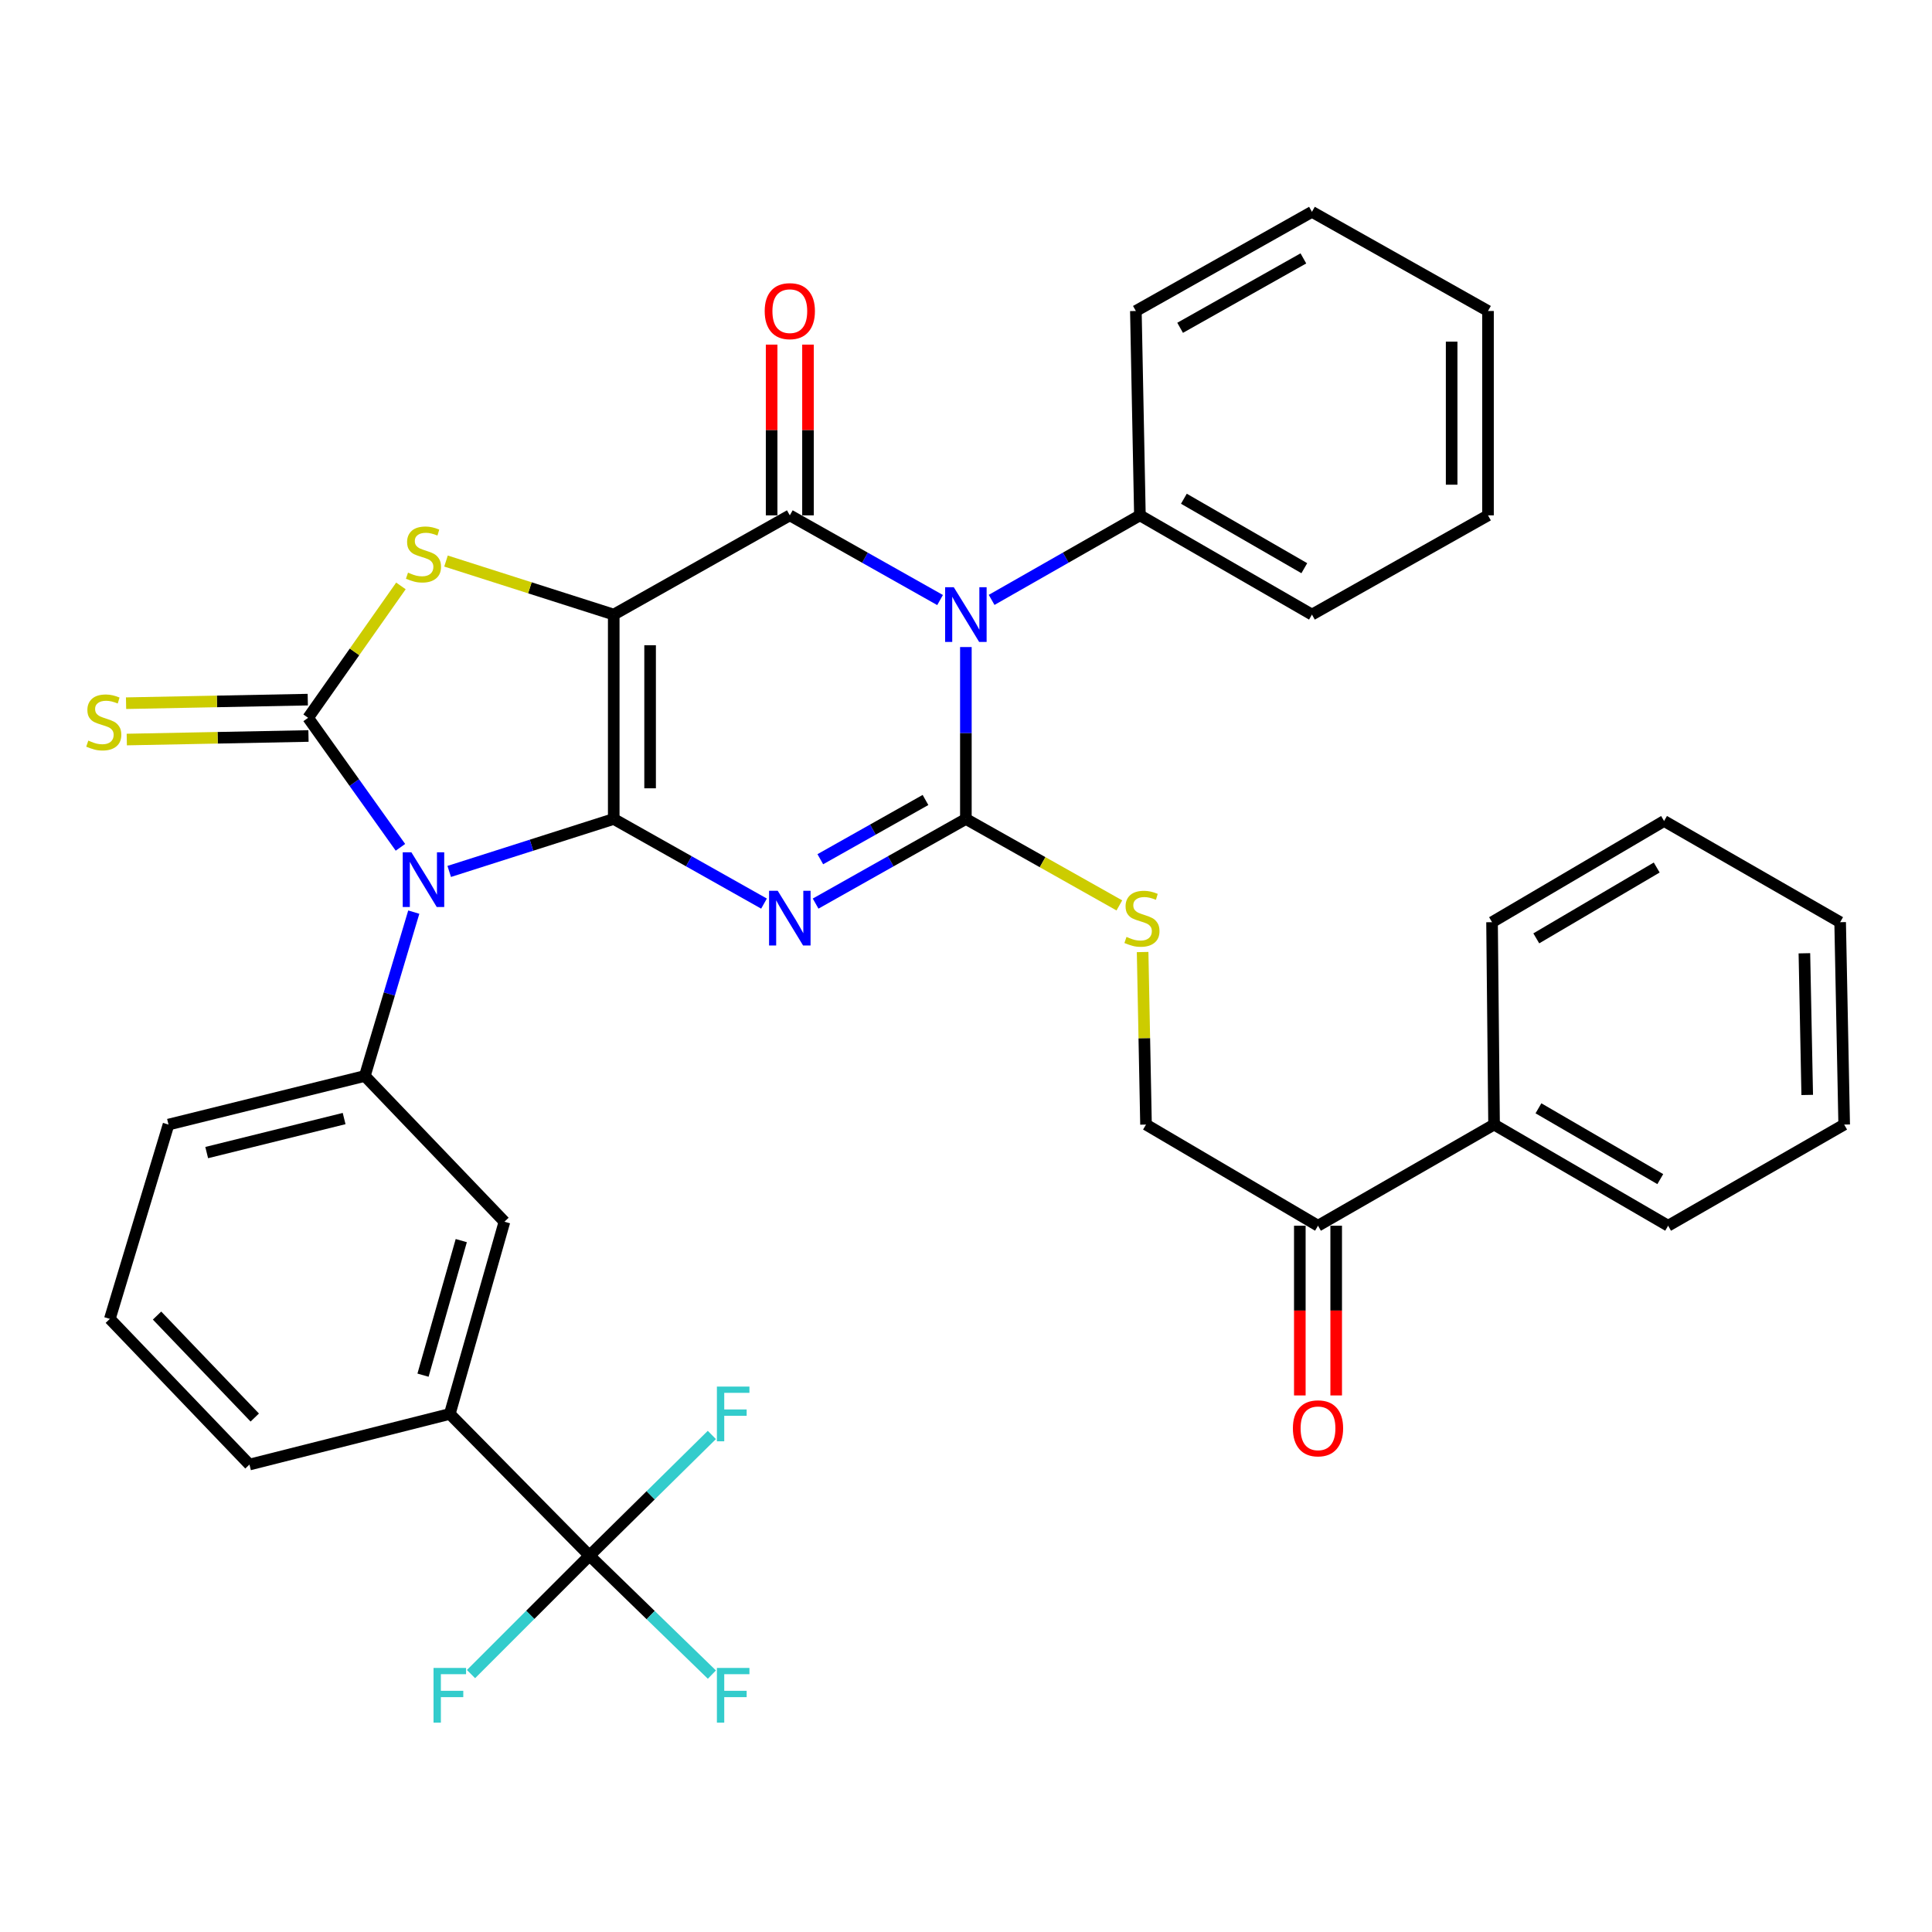 <?xml version='1.0' encoding='iso-8859-1'?>
<svg version='1.1' baseProfile='full'
              xmlns='http://www.w3.org/2000/svg'
                      xmlns:rdkit='http://www.rdkit.org/xml'
                      xmlns:xlink='http://www.w3.org/1999/xlink'
                  xml:space='preserve'
width='1000px' height='1000px' viewBox='0 0 1000 1000'>
<!-- END OF HEADER -->
<rect style='opacity:1.0;fill:#FFFFFF;stroke:none' width='1000' height='1000' x='0' y='0'> </rect>
<path class='bond-0' d='M 317.669,423.893 L 317.669,318.106' style='fill:none;fill-rule:evenodd;stroke:#000000;stroke-width:6px;stroke-linecap:butt;stroke-linejoin:miter;stroke-opacity:1' />
<path class='bond-0' d='M 336.49,408.025 L 336.49,333.974' style='fill:none;fill-rule:evenodd;stroke:#000000;stroke-width:6px;stroke-linecap:butt;stroke-linejoin:miter;stroke-opacity:1' />
<path class='bond-1' d='M 317.669,423.893 L 356.56,445.798' style='fill:none;fill-rule:evenodd;stroke:#000000;stroke-width:6px;stroke-linecap:butt;stroke-linejoin:miter;stroke-opacity:1' />
<path class='bond-1' d='M 356.56,445.798 L 395.452,467.702' style='fill:none;fill-rule:evenodd;stroke:#0000FF;stroke-width:6px;stroke-linecap:butt;stroke-linejoin:miter;stroke-opacity:1' />
<path class='bond-2' d='M 317.669,423.893 L 275.092,437.474' style='fill:none;fill-rule:evenodd;stroke:#000000;stroke-width:6px;stroke-linecap:butt;stroke-linejoin:miter;stroke-opacity:1' />
<path class='bond-2' d='M 275.092,437.474 L 232.515,451.054' style='fill:none;fill-rule:evenodd;stroke:#0000FF;stroke-width:6px;stroke-linecap:butt;stroke-linejoin:miter;stroke-opacity:1' />
<path class='bond-5' d='M 317.669,318.106 L 408.807,266.745' style='fill:none;fill-rule:evenodd;stroke:#000000;stroke-width:6px;stroke-linecap:butt;stroke-linejoin:miter;stroke-opacity:1' />
<path class='bond-7' d='M 317.669,318.106 L 274.262,304.252' style='fill:none;fill-rule:evenodd;stroke:#000000;stroke-width:6px;stroke-linecap:butt;stroke-linejoin:miter;stroke-opacity:1' />
<path class='bond-7' d='M 274.262,304.252 L 230.855,290.397' style='fill:none;fill-rule:evenodd;stroke:#CCCC00;stroke-width:6px;stroke-linecap:butt;stroke-linejoin:miter;stroke-opacity:1' />
<path class='bond-3' d='M 422.161,467.701 L 461.048,445.797' style='fill:none;fill-rule:evenodd;stroke:#0000FF;stroke-width:6px;stroke-linecap:butt;stroke-linejoin:miter;stroke-opacity:1' />
<path class='bond-3' d='M 461.048,445.797 L 499.934,423.893' style='fill:none;fill-rule:evenodd;stroke:#000000;stroke-width:6px;stroke-linecap:butt;stroke-linejoin:miter;stroke-opacity:1' />
<path class='bond-3' d='M 424.59,444.731 L 451.811,429.398' style='fill:none;fill-rule:evenodd;stroke:#0000FF;stroke-width:6px;stroke-linecap:butt;stroke-linejoin:miter;stroke-opacity:1' />
<path class='bond-3' d='M 451.811,429.398 L 479.031,414.066' style='fill:none;fill-rule:evenodd;stroke:#000000;stroke-width:6px;stroke-linecap:butt;stroke-linejoin:miter;stroke-opacity:1' />
<path class='bond-6' d='M 207.265,438.573 L 183.375,405.055' style='fill:none;fill-rule:evenodd;stroke:#0000FF;stroke-width:6px;stroke-linecap:butt;stroke-linejoin:miter;stroke-opacity:1' />
<path class='bond-6' d='M 183.375,405.055 L 159.485,371.538' style='fill:none;fill-rule:evenodd;stroke:#000000;stroke-width:6px;stroke-linecap:butt;stroke-linejoin:miter;stroke-opacity:1' />
<path class='bond-8' d='M 214.169,472.116 L 201.503,514.517' style='fill:none;fill-rule:evenodd;stroke:#0000FF;stroke-width:6px;stroke-linecap:butt;stroke-linejoin:miter;stroke-opacity:1' />
<path class='bond-8' d='M 201.503,514.517 L 188.836,556.919' style='fill:none;fill-rule:evenodd;stroke:#000000;stroke-width:6px;stroke-linecap:butt;stroke-linejoin:miter;stroke-opacity:1' />
<path class='bond-4' d='M 499.934,423.893 L 499.934,379.402' style='fill:none;fill-rule:evenodd;stroke:#000000;stroke-width:6px;stroke-linecap:butt;stroke-linejoin:miter;stroke-opacity:1' />
<path class='bond-4' d='M 499.934,379.402 L 499.934,334.911' style='fill:none;fill-rule:evenodd;stroke:#0000FF;stroke-width:6px;stroke-linecap:butt;stroke-linejoin:miter;stroke-opacity:1' />
<path class='bond-10' d='M 499.934,423.893 L 539.655,446.265' style='fill:none;fill-rule:evenodd;stroke:#000000;stroke-width:6px;stroke-linecap:butt;stroke-linejoin:miter;stroke-opacity:1' />
<path class='bond-10' d='M 539.655,446.265 L 579.377,468.637' style='fill:none;fill-rule:evenodd;stroke:#CCCC00;stroke-width:6px;stroke-linecap:butt;stroke-linejoin:miter;stroke-opacity:1' />
<path class='bond-14' d='M 513.266,310.505 L 551.641,288.625' style='fill:none;fill-rule:evenodd;stroke:#0000FF;stroke-width:6px;stroke-linecap:butt;stroke-linejoin:miter;stroke-opacity:1' />
<path class='bond-14' d='M 551.641,288.625 L 590.016,266.745' style='fill:none;fill-rule:evenodd;stroke:#000000;stroke-width:6px;stroke-linecap:butt;stroke-linejoin:miter;stroke-opacity:1' />
<path class='bond-37' d='M 486.579,310.579 L 447.693,288.662' style='fill:none;fill-rule:evenodd;stroke:#0000FF;stroke-width:6px;stroke-linecap:butt;stroke-linejoin:miter;stroke-opacity:1' />
<path class='bond-37' d='M 447.693,288.662 L 408.807,266.745' style='fill:none;fill-rule:evenodd;stroke:#000000;stroke-width:6px;stroke-linecap:butt;stroke-linejoin:miter;stroke-opacity:1' />
<path class='bond-15' d='M 418.217,266.745 L 418.217,222.559' style='fill:none;fill-rule:evenodd;stroke:#000000;stroke-width:6px;stroke-linecap:butt;stroke-linejoin:miter;stroke-opacity:1' />
<path class='bond-15' d='M 418.217,222.559 L 418.217,178.372' style='fill:none;fill-rule:evenodd;stroke:#FF0000;stroke-width:6px;stroke-linecap:butt;stroke-linejoin:miter;stroke-opacity:1' />
<path class='bond-15' d='M 399.396,266.745 L 399.396,222.559' style='fill:none;fill-rule:evenodd;stroke:#000000;stroke-width:6px;stroke-linecap:butt;stroke-linejoin:miter;stroke-opacity:1' />
<path class='bond-15' d='M 399.396,222.559 L 399.396,178.372' style='fill:none;fill-rule:evenodd;stroke:#FF0000;stroke-width:6px;stroke-linecap:butt;stroke-linejoin:miter;stroke-opacity:1' />
<path class='bond-11' d='M 159.301,362.129 L 112.275,363.05' style='fill:none;fill-rule:evenodd;stroke:#000000;stroke-width:6px;stroke-linecap:butt;stroke-linejoin:miter;stroke-opacity:1' />
<path class='bond-11' d='M 112.275,363.05 L 65.249,363.97' style='fill:none;fill-rule:evenodd;stroke:#CCCC00;stroke-width:6px;stroke-linecap:butt;stroke-linejoin:miter;stroke-opacity:1' />
<path class='bond-11' d='M 159.669,380.947 L 112.643,381.868' style='fill:none;fill-rule:evenodd;stroke:#000000;stroke-width:6px;stroke-linecap:butt;stroke-linejoin:miter;stroke-opacity:1' />
<path class='bond-11' d='M 112.643,381.868 L 65.618,382.788' style='fill:none;fill-rule:evenodd;stroke:#CCCC00;stroke-width:6px;stroke-linecap:butt;stroke-linejoin:miter;stroke-opacity:1' />
<path class='bond-36' d='M 159.485,371.538 L 183.501,337.403' style='fill:none;fill-rule:evenodd;stroke:#000000;stroke-width:6px;stroke-linecap:butt;stroke-linejoin:miter;stroke-opacity:1' />
<path class='bond-36' d='M 183.501,337.403 L 207.517,303.268' style='fill:none;fill-rule:evenodd;stroke:#CCCC00;stroke-width:6px;stroke-linecap:butt;stroke-linejoin:miter;stroke-opacity:1' />
<path class='bond-13' d='M 188.836,556.919 L 261.1,632.362' style='fill:none;fill-rule:evenodd;stroke:#000000;stroke-width:6px;stroke-linecap:butt;stroke-linejoin:miter;stroke-opacity:1' />
<path class='bond-23' d='M 188.836,556.919 L 87.221,582.077' style='fill:none;fill-rule:evenodd;stroke:#000000;stroke-width:6px;stroke-linecap:butt;stroke-linejoin:miter;stroke-opacity:1' />
<path class='bond-23' d='M 178.117,578.963 L 106.987,596.573' style='fill:none;fill-rule:evenodd;stroke:#000000;stroke-width:6px;stroke-linecap:butt;stroke-linejoin:miter;stroke-opacity:1' />
<path class='bond-9' d='M 305.121,805.185 L 232.816,731.854' style='fill:none;fill-rule:evenodd;stroke:#000000;stroke-width:6px;stroke-linecap:butt;stroke-linejoin:miter;stroke-opacity:1' />
<path class='bond-19' d='M 305.121,805.185 L 336.798,835.979' style='fill:none;fill-rule:evenodd;stroke:#000000;stroke-width:6px;stroke-linecap:butt;stroke-linejoin:miter;stroke-opacity:1' />
<path class='bond-19' d='M 336.798,835.979 L 368.474,866.774' style='fill:none;fill-rule:evenodd;stroke:#33CCCC;stroke-width:6px;stroke-linecap:butt;stroke-linejoin:miter;stroke-opacity:1' />
<path class='bond-20' d='M 305.121,805.185 L 336.789,773.958' style='fill:none;fill-rule:evenodd;stroke:#000000;stroke-width:6px;stroke-linecap:butt;stroke-linejoin:miter;stroke-opacity:1' />
<path class='bond-20' d='M 336.789,773.958 L 368.456,742.732' style='fill:none;fill-rule:evenodd;stroke:#33CCCC;stroke-width:6px;stroke-linecap:butt;stroke-linejoin:miter;stroke-opacity:1' />
<path class='bond-21' d='M 305.121,805.185 L 274.457,835.845' style='fill:none;fill-rule:evenodd;stroke:#000000;stroke-width:6px;stroke-linecap:butt;stroke-linejoin:miter;stroke-opacity:1' />
<path class='bond-21' d='M 274.457,835.845 L 243.792,866.506' style='fill:none;fill-rule:evenodd;stroke:#33CCCC;stroke-width:6px;stroke-linecap:butt;stroke-linejoin:miter;stroke-opacity:1' />
<path class='bond-17' d='M 591.417,492.776 L 592.295,537.426' style='fill:none;fill-rule:evenodd;stroke:#CCCC00;stroke-width:6px;stroke-linecap:butt;stroke-linejoin:miter;stroke-opacity:1' />
<path class='bond-17' d='M 592.295,537.426 L 593.173,582.077' style='fill:none;fill-rule:evenodd;stroke:#000000;stroke-width:6px;stroke-linecap:butt;stroke-linejoin:miter;stroke-opacity:1' />
<path class='bond-12' d='M 232.816,731.854 L 261.1,632.362' style='fill:none;fill-rule:evenodd;stroke:#000000;stroke-width:6px;stroke-linecap:butt;stroke-linejoin:miter;stroke-opacity:1' />
<path class='bond-12' d='M 218.954,711.784 L 238.753,642.139' style='fill:none;fill-rule:evenodd;stroke:#000000;stroke-width:6px;stroke-linecap:butt;stroke-linejoin:miter;stroke-opacity:1' />
<path class='bond-38' d='M 232.816,731.854 L 129.12,758.048' style='fill:none;fill-rule:evenodd;stroke:#000000;stroke-width:6px;stroke-linecap:butt;stroke-linejoin:miter;stroke-opacity:1' />
<path class='bond-26' d='M 590.016,266.745 L 679.062,318.106' style='fill:none;fill-rule:evenodd;stroke:#000000;stroke-width:6px;stroke-linecap:butt;stroke-linejoin:miter;stroke-opacity:1' />
<path class='bond-26' d='M 612.776,258.145 L 675.109,294.098' style='fill:none;fill-rule:evenodd;stroke:#000000;stroke-width:6px;stroke-linecap:butt;stroke-linejoin:miter;stroke-opacity:1' />
<path class='bond-27' d='M 590.016,266.745 L 587.924,160.968' style='fill:none;fill-rule:evenodd;stroke:#000000;stroke-width:6px;stroke-linecap:butt;stroke-linejoin:miter;stroke-opacity:1' />
<path class='bond-16' d='M 682.199,634.432 L 593.173,582.077' style='fill:none;fill-rule:evenodd;stroke:#000000;stroke-width:6px;stroke-linecap:butt;stroke-linejoin:miter;stroke-opacity:1' />
<path class='bond-18' d='M 672.788,634.432 L 672.788,678.354' style='fill:none;fill-rule:evenodd;stroke:#000000;stroke-width:6px;stroke-linecap:butt;stroke-linejoin:miter;stroke-opacity:1' />
<path class='bond-18' d='M 672.788,678.354 L 672.788,722.276' style='fill:none;fill-rule:evenodd;stroke:#FF0000;stroke-width:6px;stroke-linecap:butt;stroke-linejoin:miter;stroke-opacity:1' />
<path class='bond-18' d='M 691.61,634.432 L 691.61,678.354' style='fill:none;fill-rule:evenodd;stroke:#000000;stroke-width:6px;stroke-linecap:butt;stroke-linejoin:miter;stroke-opacity:1' />
<path class='bond-18' d='M 691.61,678.354 L 691.61,722.276' style='fill:none;fill-rule:evenodd;stroke:#FF0000;stroke-width:6px;stroke-linecap:butt;stroke-linejoin:miter;stroke-opacity:1' />
<path class='bond-22' d='M 682.199,634.432 L 773.326,582.077' style='fill:none;fill-rule:evenodd;stroke:#000000;stroke-width:6px;stroke-linecap:butt;stroke-linejoin:miter;stroke-opacity:1' />
<path class='bond-28' d='M 773.326,582.077 L 863.418,634.432' style='fill:none;fill-rule:evenodd;stroke:#000000;stroke-width:6px;stroke-linecap:butt;stroke-linejoin:miter;stroke-opacity:1' />
<path class='bond-28' d='M 796.297,573.657 L 859.361,610.306' style='fill:none;fill-rule:evenodd;stroke:#000000;stroke-width:6px;stroke-linecap:butt;stroke-linejoin:miter;stroke-opacity:1' />
<path class='bond-29' d='M 773.326,582.077 L 772.28,477.325' style='fill:none;fill-rule:evenodd;stroke:#000000;stroke-width:6px;stroke-linecap:butt;stroke-linejoin:miter;stroke-opacity:1' />
<path class='bond-25' d='M 87.221,582.077 L 56.856,682.647' style='fill:none;fill-rule:evenodd;stroke:#000000;stroke-width:6px;stroke-linecap:butt;stroke-linejoin:miter;stroke-opacity:1' />
<path class='bond-24' d='M 129.12,758.048 L 56.856,682.647' style='fill:none;fill-rule:evenodd;stroke:#000000;stroke-width:6px;stroke-linecap:butt;stroke-linejoin:miter;stroke-opacity:1' />
<path class='bond-24' d='M 131.869,733.714 L 81.284,680.934' style='fill:none;fill-rule:evenodd;stroke:#000000;stroke-width:6px;stroke-linecap:butt;stroke-linejoin:miter;stroke-opacity:1' />
<path class='bond-33' d='M 679.062,318.106 L 770.189,266.745' style='fill:none;fill-rule:evenodd;stroke:#000000;stroke-width:6px;stroke-linecap:butt;stroke-linejoin:miter;stroke-opacity:1' />
<path class='bond-32' d='M 587.924,160.968 L 679.062,109.648' style='fill:none;fill-rule:evenodd;stroke:#000000;stroke-width:6px;stroke-linecap:butt;stroke-linejoin:miter;stroke-opacity:1' />
<path class='bond-32' d='M 610.83,169.67 L 674.626,133.746' style='fill:none;fill-rule:evenodd;stroke:#000000;stroke-width:6px;stroke-linecap:butt;stroke-linejoin:miter;stroke-opacity:1' />
<path class='bond-30' d='M 863.418,634.432 L 954.545,582.077' style='fill:none;fill-rule:evenodd;stroke:#000000;stroke-width:6px;stroke-linecap:butt;stroke-linejoin:miter;stroke-opacity:1' />
<path class='bond-31' d='M 772.28,477.325 L 861.327,424.949' style='fill:none;fill-rule:evenodd;stroke:#000000;stroke-width:6px;stroke-linecap:butt;stroke-linejoin:miter;stroke-opacity:1' />
<path class='bond-31' d='M 795.18,485.692 L 857.512,449.029' style='fill:none;fill-rule:evenodd;stroke:#000000;stroke-width:6px;stroke-linecap:butt;stroke-linejoin:miter;stroke-opacity:1' />
<path class='bond-40' d='M 954.545,582.077 L 952.454,477.325' style='fill:none;fill-rule:evenodd;stroke:#000000;stroke-width:6px;stroke-linecap:butt;stroke-linejoin:miter;stroke-opacity:1' />
<path class='bond-40' d='M 935.414,566.74 L 933.95,493.414' style='fill:none;fill-rule:evenodd;stroke:#000000;stroke-width:6px;stroke-linecap:butt;stroke-linejoin:miter;stroke-opacity:1' />
<path class='bond-35' d='M 861.327,424.949 L 952.454,477.325' style='fill:none;fill-rule:evenodd;stroke:#000000;stroke-width:6px;stroke-linecap:butt;stroke-linejoin:miter;stroke-opacity:1' />
<path class='bond-34' d='M 679.062,109.648 L 770.189,160.968' style='fill:none;fill-rule:evenodd;stroke:#000000;stroke-width:6px;stroke-linecap:butt;stroke-linejoin:miter;stroke-opacity:1' />
<path class='bond-39' d='M 770.189,266.745 L 770.189,160.968' style='fill:none;fill-rule:evenodd;stroke:#000000;stroke-width:6px;stroke-linecap:butt;stroke-linejoin:miter;stroke-opacity:1' />
<path class='bond-39' d='M 751.368,250.878 L 751.368,176.834' style='fill:none;fill-rule:evenodd;stroke:#000000;stroke-width:6px;stroke-linecap:butt;stroke-linejoin:miter;stroke-opacity:1' />
<path  class='atom-2' d='M 402.547 461.064
L 411.827 476.064
Q 412.747 477.544, 414.227 480.224
Q 415.707 482.904, 415.787 483.064
L 415.787 461.064
L 419.547 461.064
L 419.547 489.384
L 415.667 489.384
L 405.707 472.984
Q 404.547 471.064, 403.307 468.864
Q 402.107 466.664, 401.747 465.984
L 401.747 489.384
L 398.067 489.384
L 398.067 461.064
L 402.547 461.064
' fill='#0000FF'/>
<path  class='atom-3' d='M 212.931 441.144
L 222.211 456.144
Q 223.131 457.624, 224.611 460.304
Q 226.091 462.984, 226.171 463.144
L 226.171 441.144
L 229.931 441.144
L 229.931 469.464
L 226.051 469.464
L 216.091 453.064
Q 214.931 451.144, 213.691 448.944
Q 212.491 446.744, 212.131 446.064
L 212.131 469.464
L 208.451 469.464
L 208.451 441.144
L 212.931 441.144
' fill='#0000FF'/>
<path  class='atom-5' d='M 493.674 303.946
L 502.954 318.946
Q 503.874 320.426, 505.354 323.106
Q 506.834 325.786, 506.914 325.946
L 506.914 303.946
L 510.674 303.946
L 510.674 332.266
L 506.794 332.266
L 496.834 315.866
Q 495.674 313.946, 494.434 311.746
Q 493.234 309.546, 492.874 308.866
L 492.874 332.266
L 489.194 332.266
L 489.194 303.946
L 493.674 303.946
' fill='#0000FF'/>
<path  class='atom-8' d='M 211.191 296.394
Q 211.511 296.514, 212.831 297.074
Q 214.151 297.634, 215.591 297.994
Q 217.071 298.314, 218.511 298.314
Q 221.191 298.314, 222.751 297.034
Q 224.311 295.714, 224.311 293.434
Q 224.311 291.874, 223.511 290.914
Q 222.751 289.954, 221.551 289.434
Q 220.351 288.914, 218.351 288.314
Q 215.831 287.554, 214.311 286.834
Q 212.831 286.114, 211.751 284.594
Q 210.711 283.074, 210.711 280.514
Q 210.711 276.954, 213.111 274.754
Q 215.551 272.554, 220.351 272.554
Q 223.631 272.554, 227.351 274.114
L 226.431 277.194
Q 223.031 275.794, 220.471 275.794
Q 217.711 275.794, 216.191 276.954
Q 214.671 278.074, 214.711 280.034
Q 214.711 281.554, 215.471 282.474
Q 216.271 283.394, 217.391 283.914
Q 218.551 284.434, 220.471 285.034
Q 223.031 285.834, 224.551 286.634
Q 226.071 287.434, 227.151 289.074
Q 228.271 290.674, 228.271 293.434
Q 228.271 297.354, 225.631 299.474
Q 223.031 301.554, 218.671 301.554
Q 216.151 301.554, 214.231 300.994
Q 212.351 300.474, 210.111 299.554
L 211.191 296.394
' fill='#CCCC00'/>
<path  class='atom-11' d='M 583.072 484.944
Q 583.392 485.064, 584.712 485.624
Q 586.032 486.184, 587.472 486.544
Q 588.952 486.864, 590.392 486.864
Q 593.072 486.864, 594.632 485.584
Q 596.192 484.264, 596.192 481.984
Q 596.192 480.424, 595.392 479.464
Q 594.632 478.504, 593.432 477.984
Q 592.232 477.464, 590.232 476.864
Q 587.712 476.104, 586.192 475.384
Q 584.712 474.664, 583.632 473.144
Q 582.592 471.624, 582.592 469.064
Q 582.592 465.504, 584.992 463.304
Q 587.432 461.104, 592.232 461.104
Q 595.512 461.104, 599.232 462.664
L 598.312 465.744
Q 594.912 464.344, 592.352 464.344
Q 589.592 464.344, 588.072 465.504
Q 586.552 466.624, 586.592 468.584
Q 586.592 470.104, 587.352 471.024
Q 588.152 471.944, 589.272 472.464
Q 590.432 472.984, 592.352 473.584
Q 594.912 474.384, 596.432 475.184
Q 597.952 475.984, 599.032 477.624
Q 600.152 479.224, 600.152 481.984
Q 600.152 485.904, 597.512 488.024
Q 594.912 490.104, 590.552 490.104
Q 588.032 490.104, 586.112 489.544
Q 584.232 489.024, 581.992 488.104
L 583.072 484.944
' fill='#CCCC00'/>
<path  class='atom-12' d='M 45.708 383.329
Q 46.028 383.449, 47.348 384.009
Q 48.668 384.569, 50.108 384.929
Q 51.588 385.249, 53.028 385.249
Q 55.708 385.249, 57.268 383.969
Q 58.828 382.649, 58.828 380.369
Q 58.828 378.809, 58.028 377.849
Q 57.268 376.889, 56.068 376.369
Q 54.868 375.849, 52.868 375.249
Q 50.348 374.489, 48.828 373.769
Q 47.348 373.049, 46.268 371.529
Q 45.228 370.009, 45.228 367.449
Q 45.228 363.889, 47.628 361.689
Q 50.068 359.489, 54.868 359.489
Q 58.148 359.489, 61.868 361.049
L 60.948 364.129
Q 57.548 362.729, 54.988 362.729
Q 52.228 362.729, 50.708 363.889
Q 49.188 365.009, 49.228 366.969
Q 49.228 368.489, 49.988 369.409
Q 50.788 370.329, 51.908 370.849
Q 53.068 371.369, 54.988 371.969
Q 57.548 372.769, 59.068 373.569
Q 60.588 374.369, 61.668 376.009
Q 62.788 377.609, 62.788 380.369
Q 62.788 384.289, 60.148 386.409
Q 57.548 388.489, 53.188 388.489
Q 50.668 388.489, 48.748 387.929
Q 46.868 387.409, 44.628 386.489
L 45.708 383.329
' fill='#CCCC00'/>
<path  class='atom-16' d='M 395.807 161.048
Q 395.807 154.248, 399.167 150.448
Q 402.527 146.648, 408.807 146.648
Q 415.087 146.648, 418.447 150.448
Q 421.807 154.248, 421.807 161.048
Q 421.807 167.928, 418.407 171.848
Q 415.007 175.728, 408.807 175.728
Q 402.567 175.728, 399.167 171.848
Q 395.807 167.968, 395.807 161.048
M 408.807 172.528
Q 413.127 172.528, 415.447 169.648
Q 417.807 166.728, 417.807 161.048
Q 417.807 155.488, 415.447 152.688
Q 413.127 149.848, 408.807 149.848
Q 404.487 149.848, 402.127 152.648
Q 399.807 155.448, 399.807 161.048
Q 399.807 166.768, 402.127 169.648
Q 404.487 172.528, 408.807 172.528
' fill='#FF0000'/>
<path  class='atom-19' d='M 669.199 739.296
Q 669.199 732.496, 672.559 728.696
Q 675.919 724.896, 682.199 724.896
Q 688.479 724.896, 691.839 728.696
Q 695.199 732.496, 695.199 739.296
Q 695.199 746.176, 691.799 750.096
Q 688.399 753.976, 682.199 753.976
Q 675.959 753.976, 672.559 750.096
Q 669.199 746.216, 669.199 739.296
M 682.199 750.776
Q 686.519 750.776, 688.839 747.896
Q 691.199 744.976, 691.199 739.296
Q 691.199 733.736, 688.839 730.936
Q 686.519 728.096, 682.199 728.096
Q 677.879 728.096, 675.519 730.896
Q 673.199 733.696, 673.199 739.296
Q 673.199 745.016, 675.519 747.896
Q 677.879 750.776, 682.199 750.776
' fill='#FF0000'/>
<path  class='atom-20' d='M 371.067 863.32
L 387.907 863.32
L 387.907 866.56
L 374.867 866.56
L 374.867 875.16
L 386.467 875.16
L 386.467 878.44
L 374.867 878.44
L 374.867 891.64
L 371.067 891.64
L 371.067 863.32
' fill='#33CCCC'/>
<path  class='atom-21' d='M 371.067 717.694
L 387.907 717.694
L 387.907 720.934
L 374.867 720.934
L 374.867 729.534
L 386.467 729.534
L 386.467 732.814
L 374.867 732.814
L 374.867 746.014
L 371.067 746.014
L 371.067 717.694
' fill='#33CCCC'/>
<path  class='atom-22' d='M 224.396 863.32
L 241.236 863.32
L 241.236 866.56
L 228.196 866.56
L 228.196 875.16
L 239.796 875.16
L 239.796 878.44
L 228.196 878.44
L 228.196 891.64
L 224.396 891.64
L 224.396 863.32
' fill='#33CCCC'/>
</svg>
